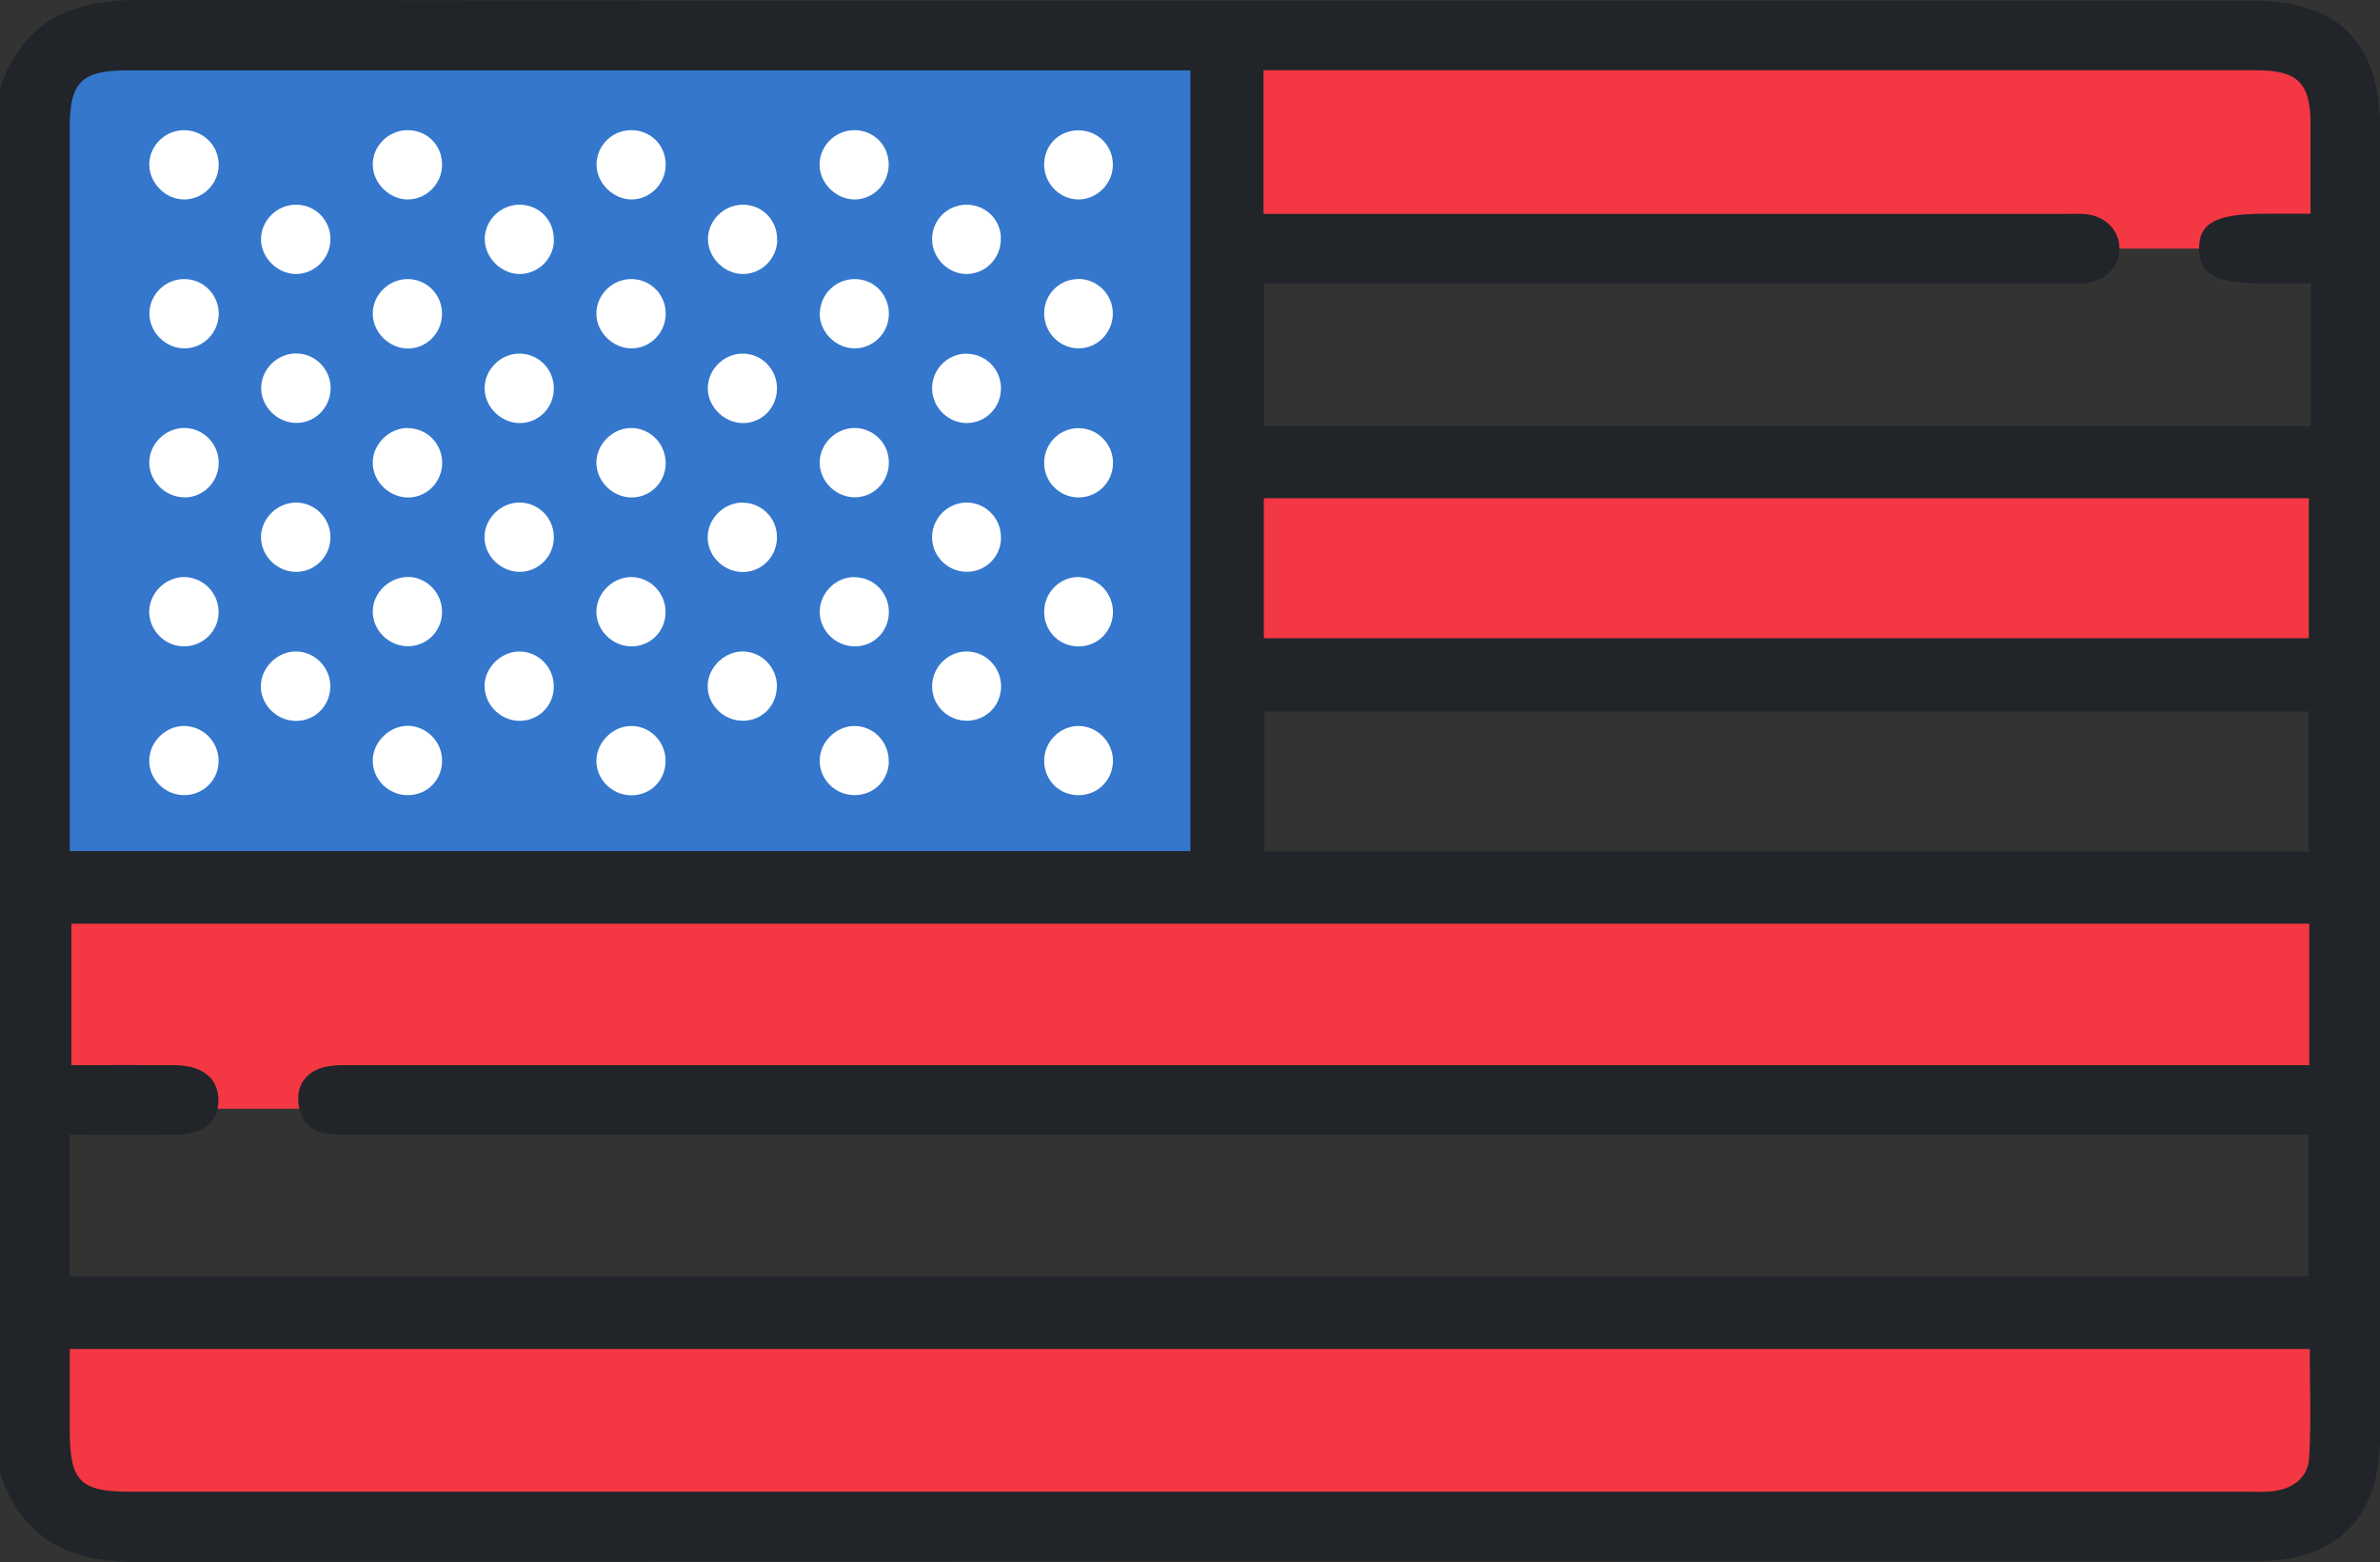 <?xml version="1.0" encoding="UTF-8"?><svg id="Layer_2" xmlns="http://www.w3.org/2000/svg" viewBox="0 0 149.73 98.29"><rect x="0" y="0" width="149.73" height="98.29" fill="#333333" stroke="none"/><defs><style>.cls-1{fill:#f33843;}.cls-2{fill:#fff;}.cls-3{fill:#212529;}.cls-4{fill:#3477cc;}</style></defs><g id="GUIAS"><g><rect class="cls-1" x="77.59" y="2.21" width="69.03" height="13.43"/><rect class="cls-1" x="77.59" y="29.55" width="69.03" height="13.43"/><rect class="cls-1" x="3.82" y="56.33" width="142.79" height="13.43"/><rect class="cls-1" x="3.82" y="81.8" width="142.79" height="13.43"/><rect class="cls-4" x="3.82" y="3.52" width="73.43" height="51"/><path class="cls-3" d="m0,5.56C1.4,1.41,4.37,0,8.65,0c44.35.07,88.69.04,133.04.04,5.43,0,8.05,2.63,8.05,8.08,0,27.39,0,54.78,0,82.18,0,5.24-2.69,7.94-7.9,7.94-44.4,0-88.79-.03-133.18.05-4.28,0-7.24-1.41-8.65-5.56V5.56Zm4.39,47.99h70.5V4.43c-.62,0-1.11,0-1.59,0-21.78,0-43.56,0-65.34,0-2.81,0-3.57.75-3.57,3.53,0,14.67,0,29.34,0,44,0,.48,0,.96,0,1.59Zm140.91,4.57H4.49v8.9c2.24,0,4.38-.01,6.52,0,1.72.02,2.71.82,2.73,2.18.02,1.36-.97,2.19-2.67,2.2-2.18.01-4.36,0-6.69,0,0,1.6,0,3.05,0,4.5,0,1.49,0,2.98,0,4.41h140.85v-8.92c-.73,0-1.36,0-1.98,0-40.25,0-80.51,0-120.76,0-.54,0-1.07.02-1.61-.01-1.26-.07-2-.8-2.11-2.01-.1-1.16.54-1.97,1.68-2.24.6-.14,1.26-.11,1.89-.11,40.35,0,80.7,0,121.05,0h1.89v-8.89ZM4.39,84.88c0,1.8,0,3.45,0,5.1,0,3.23.64,3.88,3.81,3.88,44.44,0,88.89,0,133.33,0,.49,0,.98.03,1.46-.03,1.25-.15,2.21-.85,2.28-2.09.14-2.26.04-4.54.04-6.86H4.39ZM79.48,13.46h1.83c16.18,0,32.36,0,48.54,0,.44,0,.88-.02,1.32.01,1.26.1,2.15,1,2.17,2.14.02,1.14-.86,2.09-2.1,2.21-.48.05-.97.02-1.46.02-16.18,0-32.36,0-48.54,0h-1.71v8.96h65.83c0-1.51,0-2.96,0-4.41s0-2.98,0-4.55c-1.07,0-1.94,0-2.81,0-3.12,0-4.17-.54-4.2-2.16-.03-1.64,1.05-2.23,4.12-2.23.95,0,1.9,0,2.89,0,0-2.04,0-3.84,0-5.64,0-2.59-.81-3.39-3.42-3.39-20.27,0-40.54,0-60.82,0h-1.63v9.03Zm.03,26.7h65.74v-8.81h-65.74v8.81Zm65.73,13.42v-8.81h-65.69v8.81h65.69Z"/><g><path class="cls-2" d="m23.45,10.4c.03,1.13,1.03,2.13,2.17,2.15,1.15.02,2.14-.92,2.19-2.09.05-1.26-.88-2.25-2.13-2.27-1.23-.02-2.26,1-2.23,2.21Z"/><path class="cls-2" d="m18.65,12.88c-1.23-.02-2.25,1.01-2.23,2.21.03,1.14,1.02,2.13,2.17,2.15,1.21.02,2.22-1.01,2.2-2.23-.02-1.18-.96-2.12-2.14-2.13Z"/><path class="cls-2" d="m13.75,48c.07-1.23-.89-2.28-2.11-2.32-1.2-.04-2.26,1-2.25,2.2,0,1.15.97,2.12,2.14,2.15,1.18.03,2.16-.86,2.22-2.04Z"/><path class="cls-2" d="m20.78,43.24c.03-1.23-.97-2.26-2.19-2.25-1.14.01-2.15,1-2.18,2.14-.03,1.2.99,2.23,2.22,2.23,1.18,0,2.12-.93,2.15-2.12Z"/><path class="cls-2" d="m25.73,36.31c-1.2-.05-2.28.98-2.28,2.17,0,1.2,1.04,2.21,2.26,2.18,1.18-.03,2.1-.97,2.1-2.16,0-1.17-.92-2.15-2.08-2.2Z"/><path class="cls-2" d="m9.39,38.37c-.07,1.14.83,2.19,1.99,2.29,1.17.11,2.22-.74,2.36-1.89.14-1.22-.74-2.33-1.96-2.45-1.19-.12-2.31.84-2.39,2.05Z"/><path class="cls-2" d="m18.63,31.62c-1.21,0-2.25,1.05-2.21,2.24.04,1.21,1.11,2.19,2.33,2.12,1.17-.07,2.06-1.05,2.04-2.23-.03-1.17-.99-2.12-2.15-2.13Z"/><path class="cls-2" d="m9.39,10.34c0,1.2,1.05,2.24,2.25,2.21,1.16-.03,2.11-1,2.12-2.17.01-1.23-.99-2.21-2.23-2.19-1.17.03-2.13.99-2.14,2.15Z"/><path class="cls-2" d="m25.69,26.93c-1.21-.02-2.26,1.02-2.24,2.22.02,1.2,1.1,2.2,2.31,2.15,1.17-.05,2.07-1.03,2.06-2.21-.02-1.18-.95-2.13-2.13-2.15Z"/><path class="cls-2" d="m18.6,22.24c-1.16.01-2.14.98-2.17,2.13-.03,1.19,1.01,2.25,2.22,2.24,1.17,0,2.12-.95,2.15-2.13.03-1.23-.96-2.25-2.19-2.24Z"/><path class="cls-2" d="m30.48,33.81c0,1.14.98,2.13,2.14,2.17,1.17.04,2.15-.87,2.22-2.04.07-1.25-.87-2.28-2.1-2.32-1.2-.04-2.27,1-2.26,2.19Z"/><path class="cls-2" d="m11.66,31.3c1.17-.03,2.1-1,2.1-2.18,0-1.23-1.02-2.23-2.24-2.19-1.16.04-2.13,1.03-2.13,2.18,0,1.2,1.06,2.22,2.27,2.18Z"/><path class="cls-2" d="m25.61,17.56c-1.16.02-2.14.98-2.16,2.14-.02,1.19,1.03,2.24,2.23,2.23,1.16-.01,2.11-.97,2.13-2.15.02-1.24-.97-2.24-2.2-2.22Z"/><path class="cls-2" d="m46.74,31.62c-1.21-.01-2.25,1.04-2.22,2.24.03,1.21,1.1,2.19,2.32,2.13,1.17-.06,2.06-1.04,2.04-2.23-.02-1.18-.97-2.12-2.14-2.13Z"/><path class="cls-2" d="m13.76,19.79c.03-1.23-.96-2.24-2.19-2.23-1.17,0-2.14.96-2.17,2.12-.03,1.2,1.01,2.25,2.21,2.24,1.16,0,2.12-.96,2.15-2.13Z"/><path class="cls-2" d="m30.49,43.09c-.05,1.14.88,2.17,2.03,2.26,1.18.09,2.2-.76,2.31-1.93.12-1.24-.77-2.32-1.99-2.42-1.18-.1-2.3.89-2.36,2.09Z"/><path class="cls-2" d="m34.84,15.19c.07-1.26-.85-2.27-2.09-2.31-1.17-.03-2.17.87-2.25,2.03-.08,1.18.93,2.29,2.13,2.33,1.15.04,2.16-.89,2.22-2.05Z"/><path class="cls-2" d="m23.45,47.83c-.02,1.21,1,2.22,2.23,2.2,1.25-.01,2.18-1.01,2.13-2.27-.05-1.16-1.04-2.11-2.2-2.09-1.13.02-2.14,1.02-2.16,2.15Z"/><path class="cls-2" d="m41.87,28.98c-.07-1.17-1.06-2.08-2.22-2.05-1.15.04-2.13,1.04-2.13,2.18,0,1.2,1.06,2.22,2.27,2.19,1.23-.03,2.16-1.06,2.09-2.32Z"/><path class="cls-2" d="m30.49,24.37c-.04,1.19,1,2.25,2.21,2.25,1.23,0,2.19-1.02,2.14-2.27-.04-1.18-1-2.1-2.17-2.1-1.16,0-2.15.97-2.18,2.12Z"/><path class="cls-2" d="m44.53,24.38c-.03,1.19,1.01,2.24,2.22,2.24,1.23,0,2.18-1.03,2.13-2.28-.05-1.18-1.01-2.1-2.18-2.09-1.16.01-2.14.98-2.17,2.13Z"/><path class="cls-2" d="m51.57,19.67c-.04,1.19.99,2.25,2.2,2.25,1.16,0,2.12-.94,2.15-2.12.03-1.25-.93-2.25-2.16-2.24-1.17,0-2.14.94-2.18,2.11Z"/><path class="cls-2" d="m39.78,17.56c-1.22-.04-2.27.97-2.26,2.18,0,1.19,1.08,2.22,2.28,2.18,1.16-.04,2.08-1.01,2.08-2.19,0-1.18-.92-2.13-2.09-2.17Z"/><path class="cls-2" d="m53.81,26.93c-1.21-.03-2.26,1-2.24,2.2.01,1.2,1.08,2.21,2.29,2.16,1.17-.05,2.07-1.02,2.06-2.2,0-1.18-.94-2.13-2.11-2.16Z"/><path class="cls-2" d="m39.68,36.31c-1.15.02-2.14,1.01-2.16,2.15-.02,1.2,1.01,2.22,2.23,2.21,1.18-.01,2.11-.94,2.12-2.13.02-1.24-.98-2.25-2.2-2.23Z"/><path class="cls-2" d="m53.74,36.31c-1.15,0-2.14.98-2.17,2.13-.03,1.21.98,2.23,2.21,2.23,1.18,0,2.11-.92,2.14-2.11.03-1.24-.95-2.25-2.17-2.24Z"/><path class="cls-2" d="m48.89,15.09c.02-1.25-.96-2.23-2.19-2.21-1.17.02-2.14.98-2.16,2.13-.02,1.19,1.03,2.25,2.23,2.23,1.16-.01,2.11-.97,2.13-2.15Z"/><path class="cls-2" d="m48.88,43.23c.02-1.24-.97-2.25-2.19-2.24-1.14.02-2.14,1.01-2.17,2.14-.03,1.2,1,2.23,2.22,2.22,1.19,0,2.11-.93,2.13-2.12Z"/><path class="cls-2" d="m60.82,22.25c-1.23,0-2.22,1.02-2.18,2.25.04,1.16,1.01,2.11,2.17,2.12,1.22,0,2.2-1.01,2.16-2.25-.03-1.18-.98-2.11-2.16-2.11Z"/><path class="cls-2" d="m70.02,29.19c.04-1.23-.95-2.25-2.17-2.25-1.17,0-2.12.93-2.16,2.11-.04,1.24.94,2.25,2.17,2.25,1.17,0,2.13-.93,2.16-2.11Z"/><path class="cls-2" d="m67.84,17.56c-1.18,0-2.12.93-2.15,2.11-.03,1.23.96,2.25,2.17,2.25,1.16,0,2.12-.96,2.15-2.13.03-1.23-.95-2.24-2.18-2.24Z"/><path class="cls-2" d="m41.87,48.01c.07-1.24-.87-2.29-2.09-2.33-1.19-.04-2.26,1-2.26,2.2,0,1.15.96,2.12,2.13,2.16,1.19.04,2.15-.84,2.22-2.03Z"/><path class="cls-2" d="m55.91,47.95c.04-1.24-.94-2.27-2.15-2.27-1.14,0-2.15.97-2.19,2.11-.05,1.21.95,2.24,2.19,2.24,1.19,0,2.12-.89,2.16-2.09Z"/><path class="cls-2" d="m62.97,33.88c.04-1.24-.94-2.26-2.16-2.26-1.16,0-2.13.95-2.17,2.11-.04,1.23.95,2.24,2.18,2.25,1.18,0,2.12-.92,2.16-2.11Z"/><path class="cls-2" d="m53.81,8.19c-1.23-.03-2.26.97-2.25,2.19.01,1.19,1.1,2.22,2.29,2.17,1.15-.05,2.07-1.03,2.06-2.21-.01-1.2-.92-2.12-2.11-2.15Z"/><path class="cls-2" d="m41.88,10.39c.02-1.25-.96-2.22-2.2-2.2-1.18.02-2.13.97-2.15,2.13-.02,1.19,1.04,2.24,2.23,2.23,1.15-.02,2.1-.98,2.12-2.15Z"/><path class="cls-2" d="m62.97,14.93c-.06-1.19-1.02-2.07-2.21-2.05-1.18.03-2.11.97-2.12,2.15-.01,1.21,1.02,2.24,2.22,2.21,1.21-.03,2.17-1.08,2.1-2.31Z"/><path class="cls-2" d="m67.97,36.31c-1.15-.07-2.17.82-2.27,1.99-.11,1.25.79,2.3,2.03,2.37,1.18.07,2.18-.8,2.28-1.97.11-1.23-.81-2.3-2.03-2.38Z"/><path class="cls-2" d="m60.78,40.99c-1.15.02-2.12.99-2.14,2.15-.02,1.23.97,2.22,2.21,2.21,1.19-.02,2.11-.94,2.13-2.13.02-1.23-.98-2.25-2.2-2.23Z"/><path class="cls-2" d="m65.69,10.27c-.05,1.22.94,2.27,2.14,2.28,1.15.01,2.14-.94,2.18-2.1.05-1.24-.91-2.24-2.15-2.25-1.19-.01-2.13.88-2.17,2.08Z"/><path class="cls-2" d="m67.82,45.68c-1.15.02-2.11.98-2.13,2.15-.02,1.19.87,2.15,2.05,2.2,1.25.06,2.25-.88,2.28-2.12.02-1.22-1-2.25-2.2-2.23Z"/></g></g></g></svg>